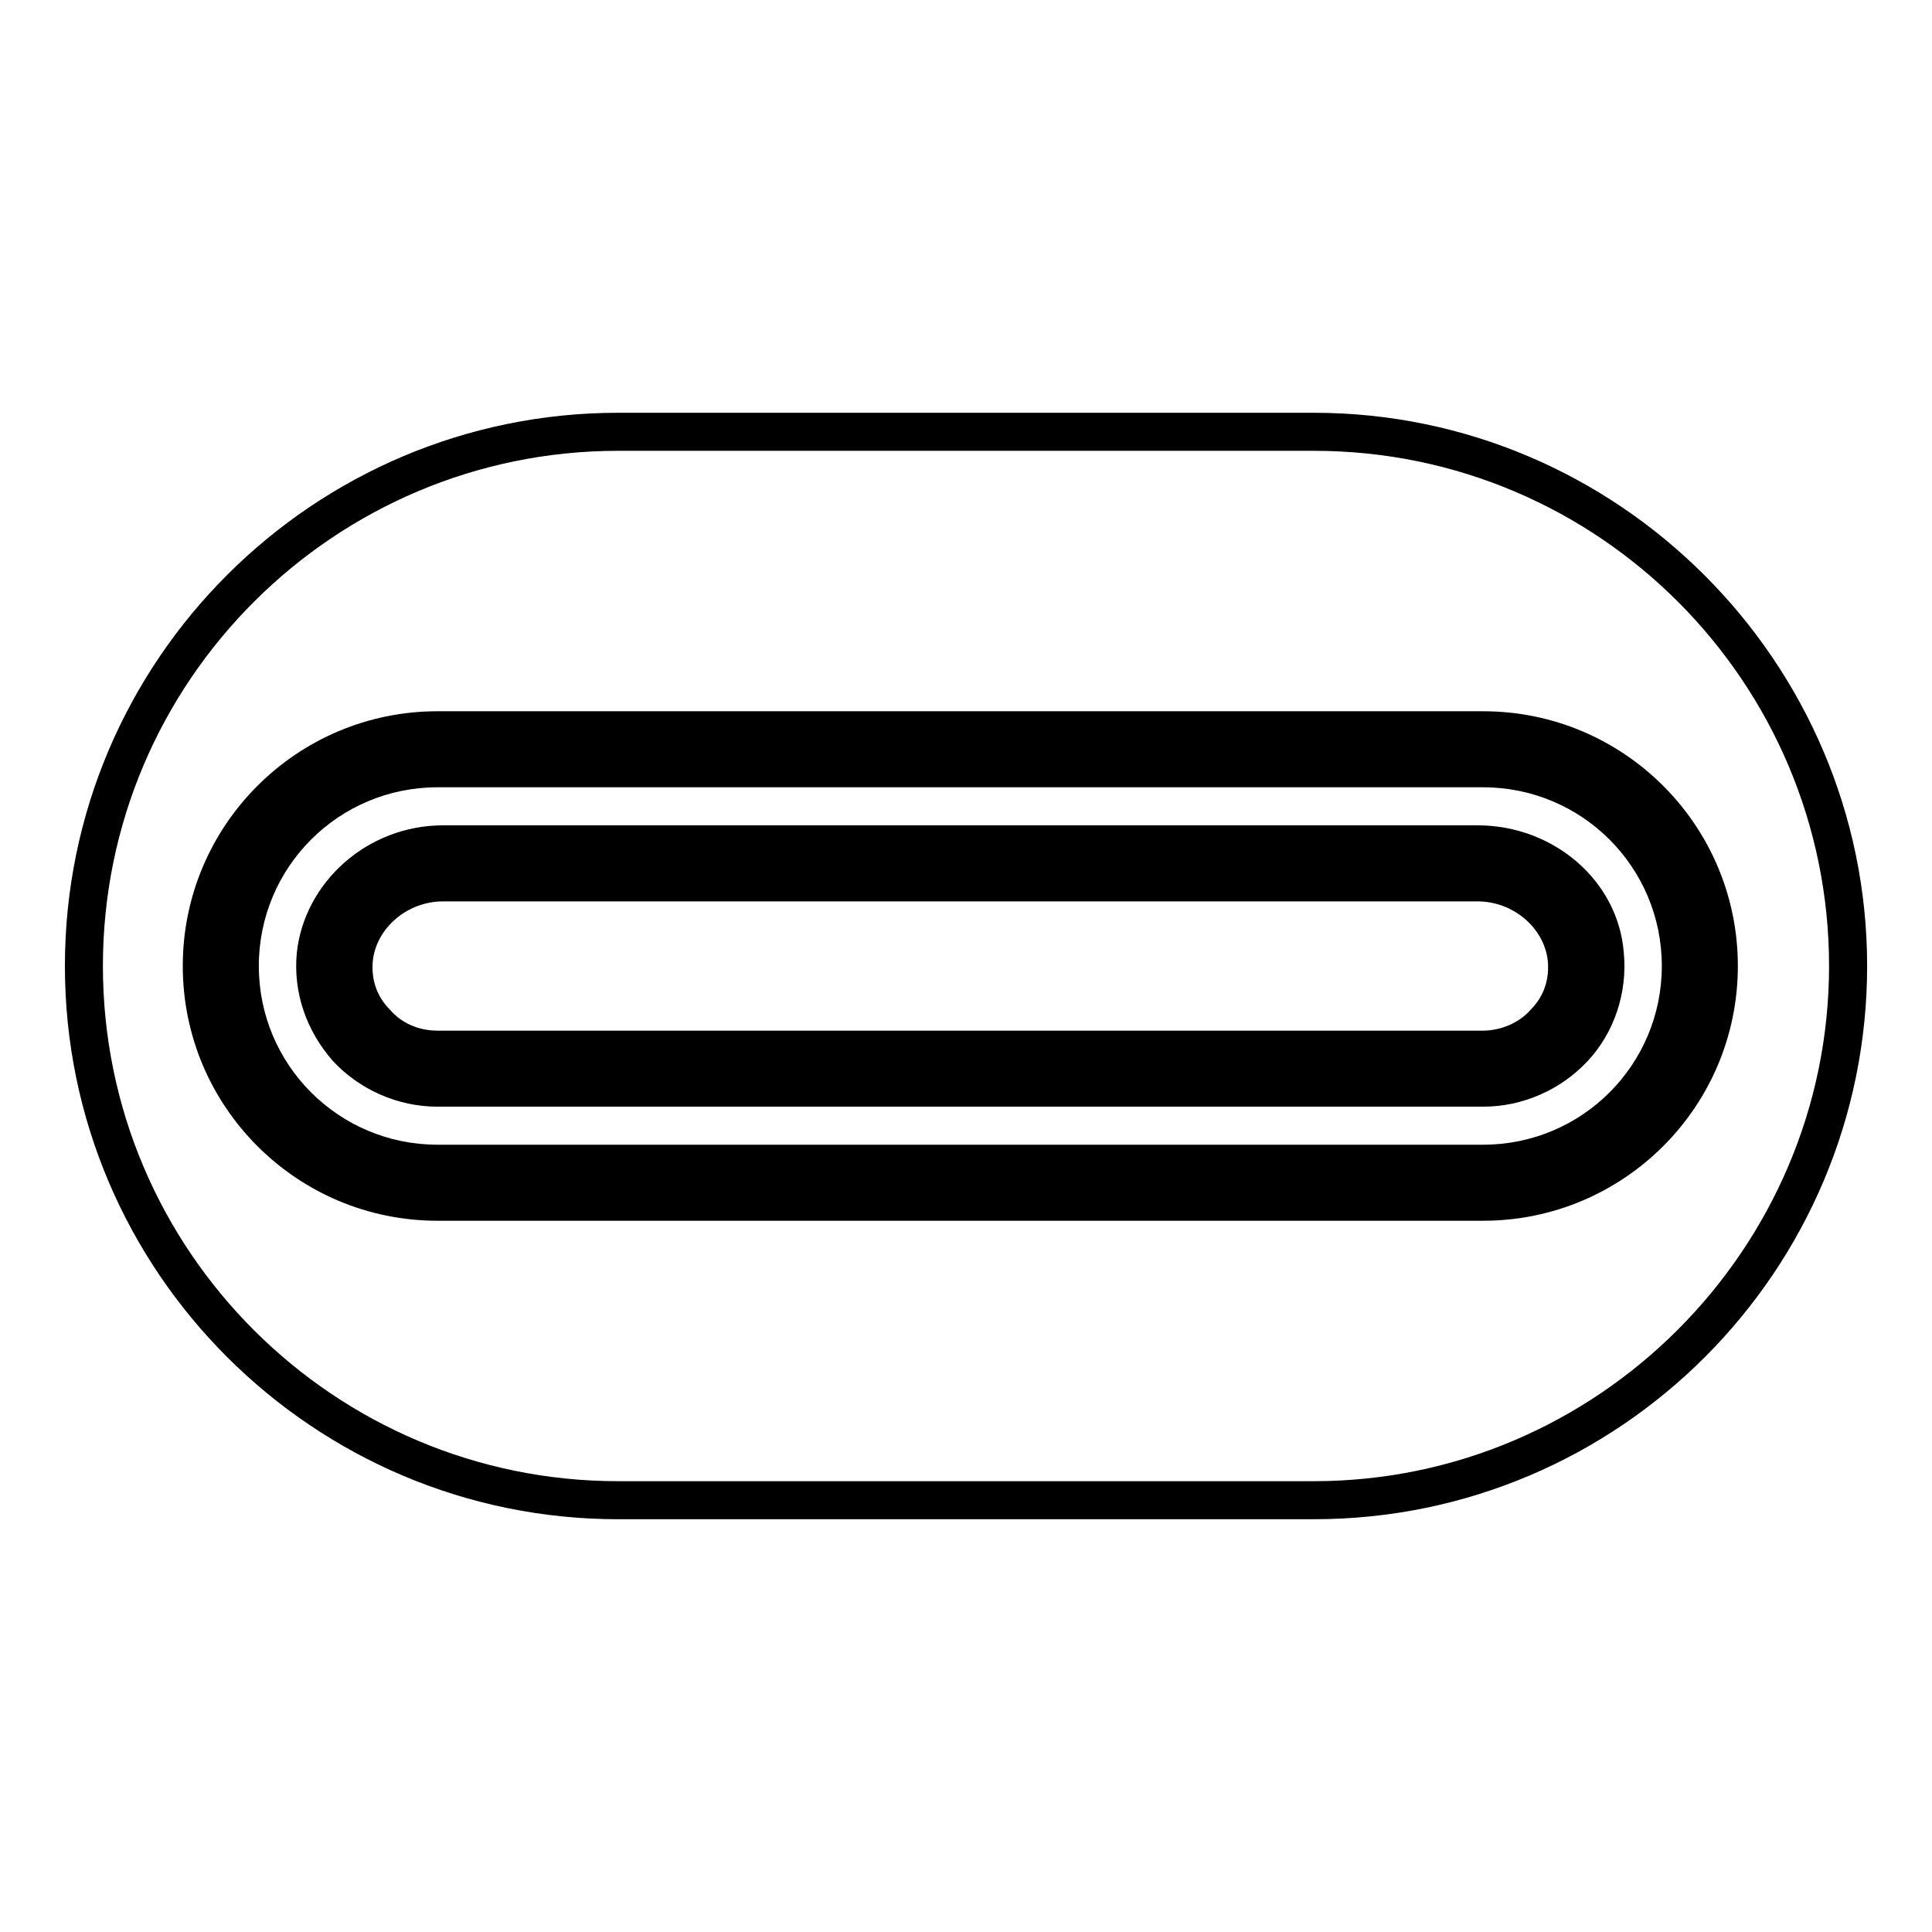 <?xml version="1.0" encoding="UTF-8"?>
<!-- Uploaded to: ICON Repo, www.iconrepo.com, Generator: ICON Repo Mixer Tools -->
<svg fill="#000000" width="800px" height="800px" version="1.1" viewBox="144 144 512 512" xmlns="http://www.w3.org/2000/svg">
 <g>
  <path d="m492.2 253.39h-184.39c-80.609 0-146.61 65.496-146.61 146.61s66 146.61 146.61 146.61h184.39c81.113 0 146.61-66 146.61-146.61s-66-146.61-146.61-146.61zm-320.93 146.61c0-75.57 61.465-136.53 136.53-136.53h184.39c75.57 0 136.53 61.465 136.53 136.53s-61.465 136.53-136.53 136.53h-184.39c-75.066 0-136.53-60.961-136.53-136.53z"/>
  <path d="m604.55 400c0-37.281-30.23-67.512-67.512-67.512h-277.09c-37.281 0-67.512 30.23-67.512 67.512s30.23 67.512 67.512 67.512h277.09c37.281-0.004 67.512-30.23 67.512-67.512zm-391.96 0c0-26.199 21.16-47.359 47.359-47.359h277.09c26.199 0 47.359 21.16 47.359 47.359s-21.16 47.359-47.359 47.359h-277.09c-26.199-0.004-47.359-21.164-47.359-47.359z"/>
  <path d="m564.75 425.19c7.055-7.559 10.578-18.137 9.574-28.719-1.512-19.145-18.641-33.754-38.793-33.754h-274.08c-20.152 0-36.777 15.113-38.793 33.754-1.008 10.578 2.519 20.656 9.574 28.719 7.055 7.559 17.129 12.09 27.711 12.09h277.09c10.578 0.004 20.656-4.531 27.711-12.09zm-317.4-13.602c-3.527-3.527-5.039-8.062-4.535-13.098 1.008-8.566 9.07-15.617 18.641-15.617h274.07c9.574 0 17.633 7.055 18.641 15.617 0.504 5.039-1.008 9.574-4.535 13.098-3.023 3.527-8.062 5.543-12.594 5.543h-277.09c-5.039 0-9.574-2.016-12.598-5.543z"/>
 </g>
</svg>